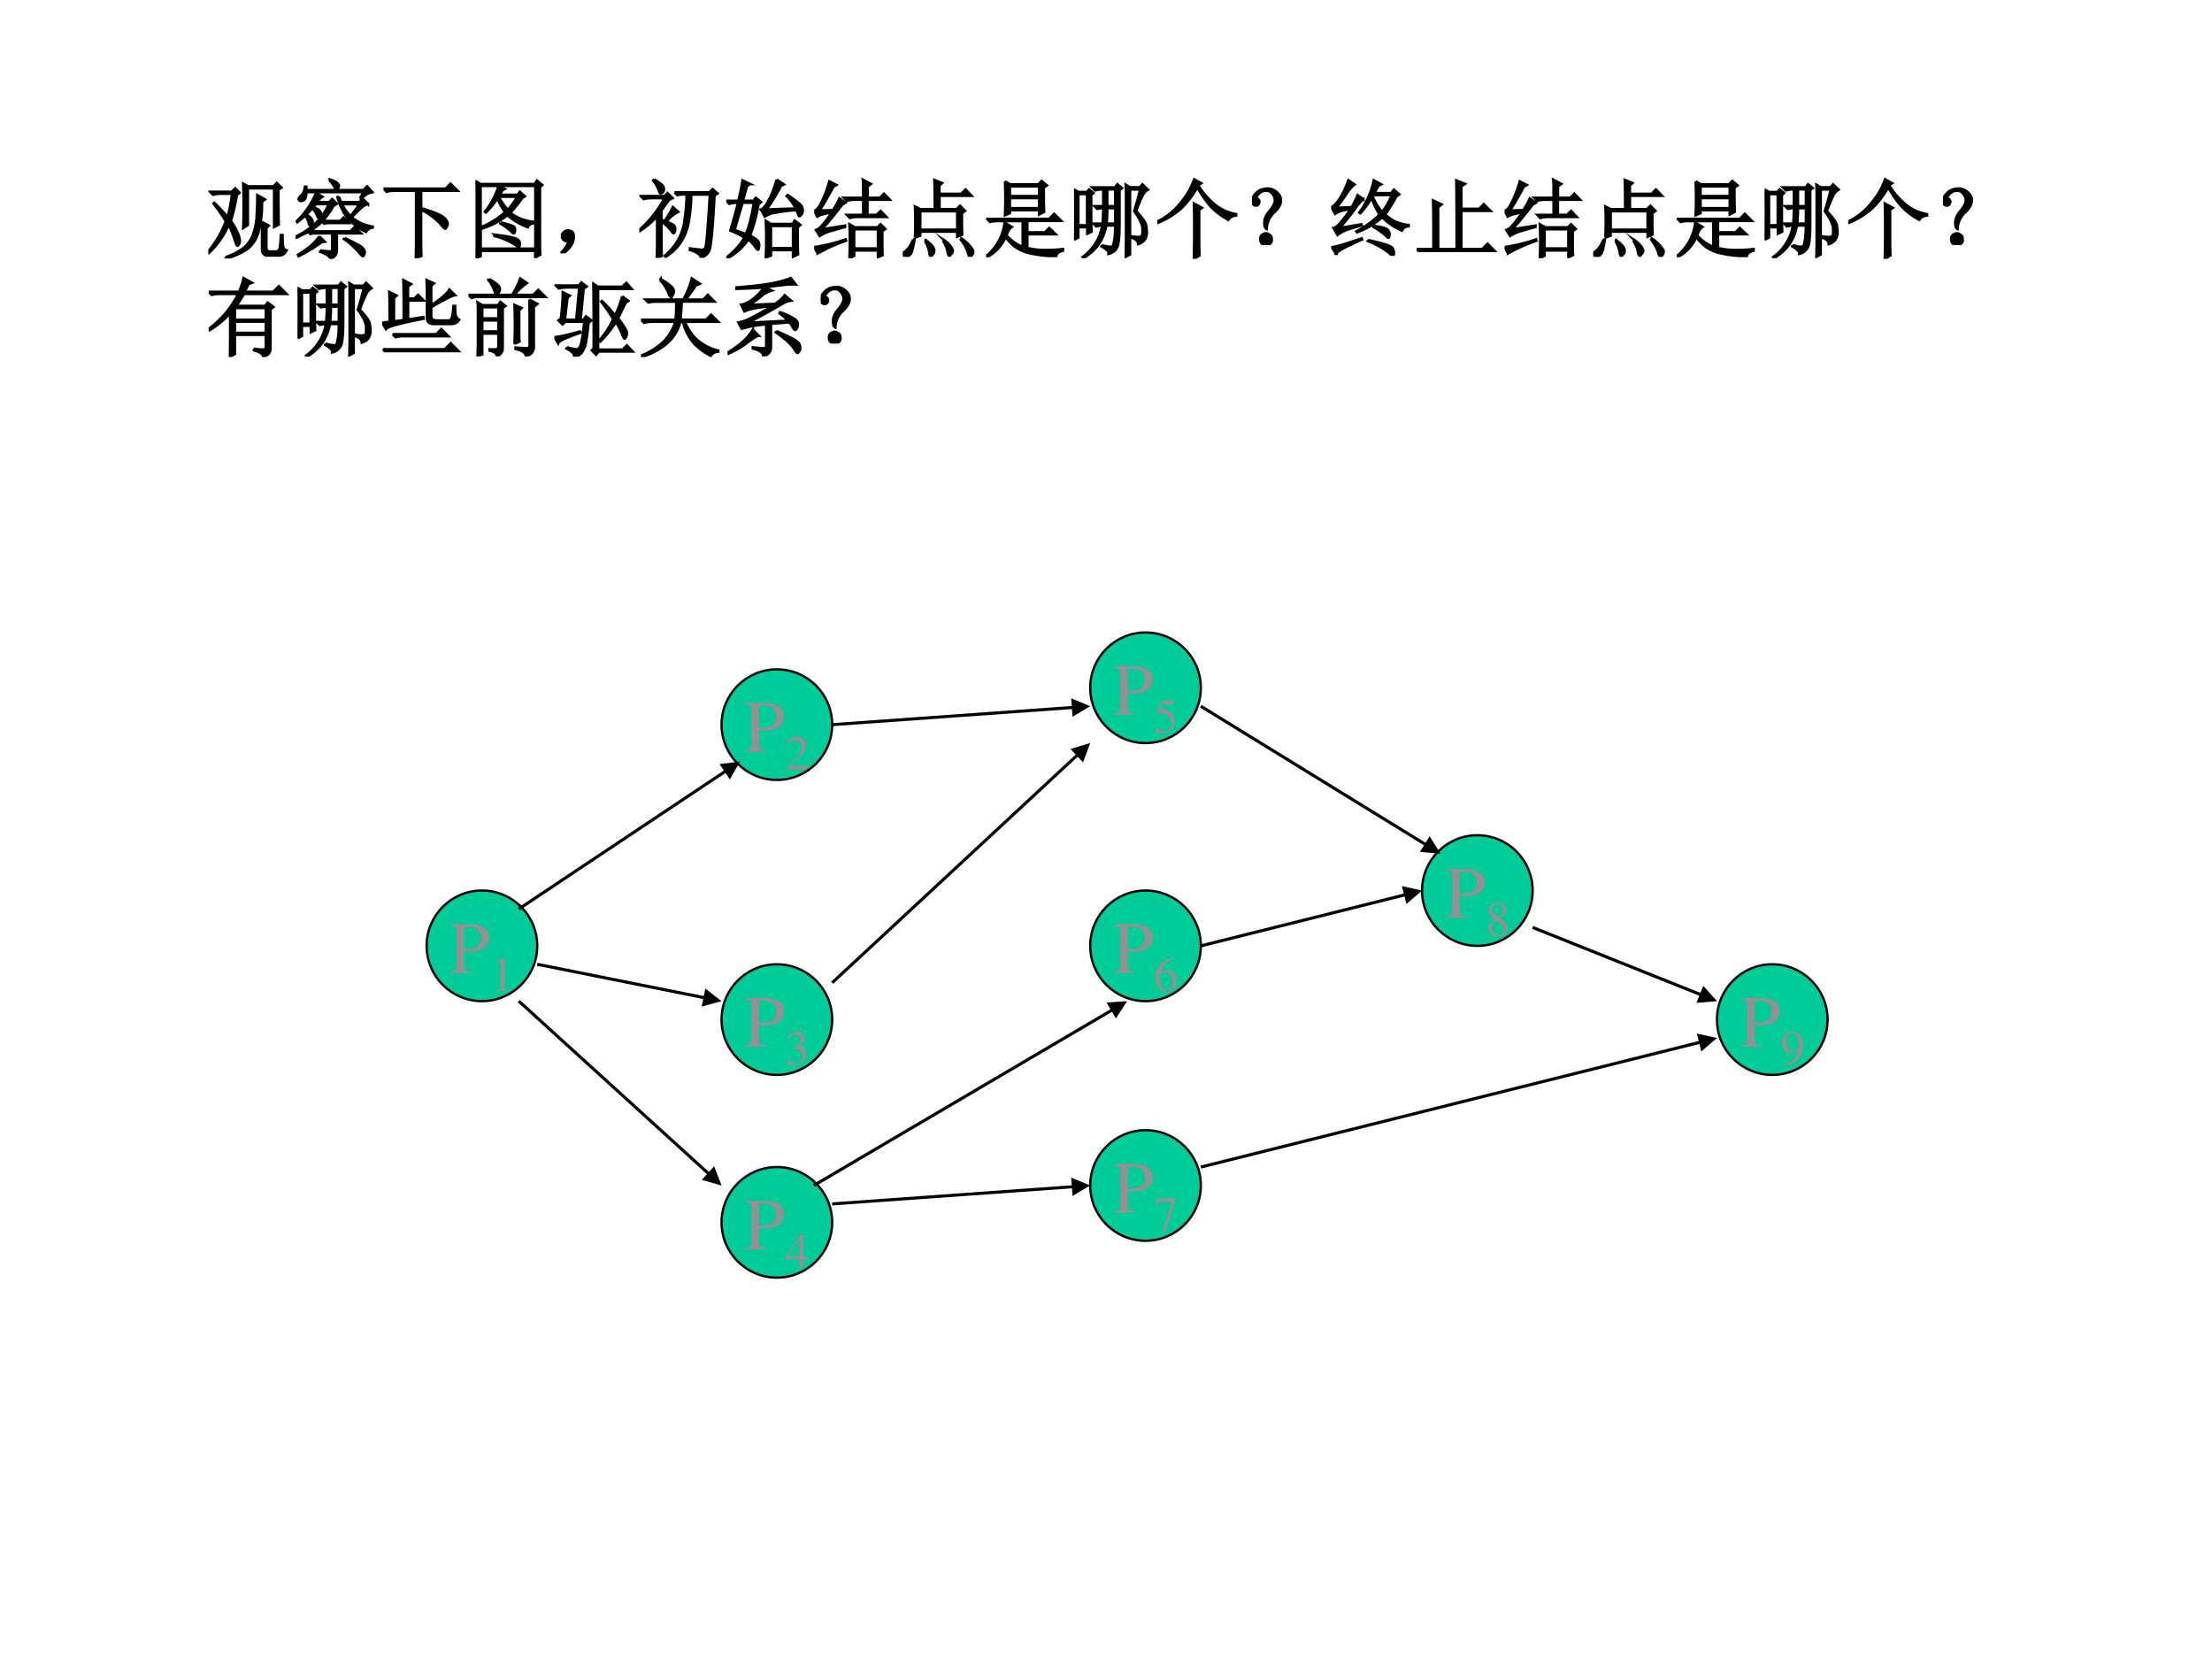 <svg xmlns="http://www.w3.org/2000/svg" xmlns:xlink="http://www.w3.org/1999/xlink" width="960" height="720" viewBox="0 0 720 540"><rect x="0" y="0" width="720" height="540" fill="#333333" stroke="none"/><g data-name="P"><clipPath id="a"><path fill-rule="evenodd" d="M0 540h720V0H0Z"/></clipPath><g clip-path="url(#a)"><path fill="#fff" fill-rule="evenodd" d="M0 540h720V0H0Z"/></g></g><g data-name="P"><path fill="#fff" fill-rule="evenodd" d="M31.125 485.5h618v-342h-618Z"/><path fill="none" stroke="#fff" stroke-miterlimit="10" stroke-width=".75" d="M31.125 485.5h618v-342h-618Z"/></g><g data-name="P"><path fill="#0c9" fill-rule="evenodd" d="M138.87 307.87c0-9.94 8.06-18 18-18 9.95 0 18 8.06 18 18 0 9.95-8.05 18-18 18-9.94 0-18-8.05-18-18Z"/><path fill="none" stroke="#000" stroke-miterlimit="10" stroke-width=".75" d="M138.87 307.87c0-9.94 8.06-18 18-18 9.95 0 18 8.06 18 18 0 9.95-8.05 18-18 18-9.94 0-18-8.05-18-18Z"/></g><g data-name="P"><symbol id="b"><path d="M0 .643C.074.635.083.626.084.553V.12C.083.035.076.026 0 .019V0h.28v.019C.201.021.187.035.186.109v.182A.796.796 0 0 1 .255.288c.079 0 .132.01.175.034a.18.18 0 0 1 .096.159c0 .042-.014.08-.041.109C.445.634.358.662.264.662H0V.643M.186.591c0 .027.007.034.034.034.135 0 .197-.047.197-.15C.417.378.358.328.243.328a.59.59 0 0 0-.057.003v.26Z"/></symbol><use xlink:href="#b" fill="#929292" transform="matrix(24 0 0 -24 146.614 316.7)"/><symbol id="c"><path d="M.007 0h.276v.015C.206.015.189.026.188.074v.6L.18.676 0 .585V.571a.303.303 0 0 0 .072.022c.021 0 .03-.015.03-.047V.093C.1.03.083.016.007.015V0Z"/></symbol><use xlink:href="#c" fill="#929292" transform="matrix(15.96 0 0 -15.96 161.322 322.58)"/><symbol id="d"><path d="M-2147483500-2147483500Z"/></symbol><use xlink:href="#d" fill="#929292" transform="matrix(24 0 0 -24 51539605000 -51539605000)"/></g><g data-name="P"><path fill="#0c9" fill-rule="evenodd" d="M234.87 235.87c0-9.94 8.06-18 18-18 9.95 0 18 8.06 18 18 0 9.95-8.05 18-18 18-9.94 0-18-8.05-18-18Z"/><path fill="none" stroke="#000" stroke-miterlimit="10" stroke-width=".75" d="M234.87 235.87c0-9.94 8.06-18 18-18 9.95 0 18 8.06 18 18 0 9.95-8.05 18-18 18-9.94 0-18-8.05-18-18Z"/></g><g data-name="P"><use xlink:href="#b" fill="#929292" transform="matrix(24 0 0 -24 242.644 244.68)"/><symbol id="e"><path d="M.445.137.432.142C.395.084.384.077.337.076H.098l.168.176c.089.093.128.169.128.247 0 .1-.081.177-.185.177A.195.195 0 0 1 .065.614C.033.58.018.548.001.477L.022.472c.04.098.075.13.145.13.085 0 .141-.057.141-.141C.308.382.262.29.178.201L0 .012V0h.39l.055.137Z"/></symbol><use xlink:href="#e" fill="#929292" transform="matrix(15.96 0 0 -15.96 256.059 250.56)"/><use xlink:href="#d" fill="#929292" transform="matrix(24 0 0 -24 51539605000 -51539605000)"/></g><g data-name="P"><path fill="#0c9" fill-rule="evenodd" d="M234.87 331.87c0-9.94 8.06-18 18-18 9.95 0 18 8.06 18 18 0 9.95-8.05 18-18 18-9.94 0-18-8.05-18-18Z"/><path fill="none" stroke="#000" stroke-miterlimit="10" stroke-width=".75" d="M234.87 331.87c0-9.94 8.06-18 18-18 9.95 0 18 8.06 18 18 0 9.95-8.05 18-18 18-9.94 0-18-8.05-18-18Z"/></g><g data-name="P"><use xlink:href="#b" fill="#929292" transform="matrix(24 0 0 -24 242.644 340.7)"/><symbol id="f"><path d="M.11.344A.277.277 0 0 0 .215.333.152.152 0 0 0 .316.185C.316.1.26.036.186.036.158.036.138.043.101.067.072.085.055.092.038.092.015.092 0 .078 0 .057 0 .022.043 0 .113 0c.076 0 .155.026.203.067a.214.214 0 0 1 .072.166.192.192 0 0 1-.044.129.224.224 0 0 1-.083.053c.068.047.093.084.093.138C.354.635.291.69.198.69a.191.191 0 0 1-.13-.049.24.24 0 0 1-.066-.113L.017.524C.057.598.102.63.165.63c.066 0 .11-.043.11-.107a.141.141 0 0 0-.04-.097.29.29 0 0 0-.126-.069L.11.344Z"/></symbol><use xlink:href="#f" fill="#929292" transform="matrix(15.96 0 0 -15.96 256.266 346.803)"/><use xlink:href="#d" fill="#929292" transform="matrix(24 0 0 -24 51539605000 -51539605000)"/></g><g data-name="P"><path fill="#0c9" fill-rule="evenodd" d="M462.87 289.87c0-9.94 8.06-18 18-18 9.95 0 18 8.06 18 18 0 9.95-8.05 18-18 18-9.94 0-18-8.05-18-18Z"/><path fill="none" stroke="#000" stroke-miterlimit="10" stroke-width=".75" d="M462.87 289.87c0-9.94 8.06-18 18-18 9.95 0 18 8.06 18 18 0 9.95-8.05 18-18 18-9.94 0-18-8.05-18-18Z"/></g><g data-name="P"><use xlink:href="#b" fill="#929292" transform="matrix(24 0 0 -24 470.664 298.7)"/><symbol id="g"><path d="M.234.385c.1.054.134.095.134.163C.368.631.297.69.196.69.087.69.006.623.006.532.006.467.025.438.13.346.021.263 0 .234 0 .165 0 .067.078 0 .192 0c.12 0 .197.066.197.169 0 .077-.034.125-.155.216M.216.282C.289.23.313.194.313.138a.105.105 0 0 0-.11-.11C.127.028.076.086.076.172c0 .065.021.106.08.154l.06-.044M.205.403C.116.461.08.507.08.563c0 .058.045.099.108.099.068 0 .111-.044.111-.113C.299.488.273.448.205.403Z"/></symbol><use xlink:href="#g" fill="#929292" transform="matrix(15.96 0 0 -15.96 484.494 304.803)"/><use xlink:href="#d" fill="#929292" transform="matrix(24 0 0 -24 51539605000 -51539605000)"/></g><g data-name="P"><path fill="#0c9" fill-rule="evenodd" d="M354.87 307.87c0-9.94 8.06-18 18-18 9.95 0 18 8.06 18 18 0 9.95-8.05 18-18 18-9.94 0-18-8.05-18-18Z"/><path fill="none" stroke="#000" stroke-miterlimit="10" stroke-width=".75" d="M354.87 307.87c0-9.94 8.06-18 18-18 9.95 0 18 8.06 18 18 0 9.95-8.05 18-18 18-9.94 0-18-8.05-18-18Z"/></g><g data-name="P"><use xlink:href="#b" fill="#929292" transform="matrix(24 0 0 -24 362.664 316.7)"/><symbol id="h"><path d="M.412.698a.436.436 0 0 1-.245-.08A.387.387 0 0 1 0 .293C0 .206.027.118.07.068A.198.198 0 0 1 .224 0c.124 0 .21.095.21.233 0 .129-.072.209-.189.209C.201.442.181.435.118.397a.346.346 0 0 0 .296.285L.412.698M.208.396C.295.396.344.324.344.199.344.089.305.028.235.028.147.028.093.122.093.277c0 .051.008.079.028.094a.145.145 0 0 0 .087.025Z"/></symbol><use xlink:href="#h" fill="#929292" transform="matrix(15.96 0 0 -15.96 376.143 322.803)"/><use xlink:href="#d" fill="#929292" transform="matrix(24 0 0 -24 51539605000 -51539605000)"/></g><g data-name="P"><path fill="#0c9" fill-rule="evenodd" d="M354.87 223.87c0-9.94 8.06-18 18-18 9.95 0 18 8.06 18 18 0 9.95-8.05 18-18 18-9.94 0-18-8.05-18-18Z"/><path fill="none" stroke="#000" stroke-miterlimit="10" stroke-width=".75" d="M354.87 223.87c0-9.94 8.06-18 18-18 9.95 0 18 8.06 18 18 0 9.95-8.05 18-18 18-9.94 0-18-8.05-18-18Z"/></g><g data-name="P"><use xlink:href="#b" fill="#929292" transform="matrix(24 0 0 -24 362.664 232.68)"/><symbol id="i"><path d="M.149.597h.196c.017 0 .02.001.023.009l.038.089-.009.007C.382.682.373.676.351.676H.142L.033.439.032.434c0-.006.004-.008.012-.008a.397.397 0 0 0 .113-.02C.272.369.324.308.324.208.324.112.264.037.185.037c-.02 0-.036.007-.066.029C.087.09.065.099.042.099.014.099 0 .087 0 .062 0 .024.046 0 .122 0c.083 0 .155.027.206.078a.236.236 0 0 1 .066.178.214.214 0 0 1-.068.168C.282.468.225.491.107.512l.042.085Z"/></symbol><use xlink:href="#i" fill="#929292" transform="matrix(15.96 0 0 -15.96 376.11 238.783)"/><use xlink:href="#d" fill="#929292" transform="matrix(24 0 0 -24 51539605000 -51539605000)"/></g><g data-name="P"><path fill="#0c9" fill-rule="evenodd" d="M354.87 385.87c0-9.94 8.06-18 18-18 9.95 0 18 8.06 18 18 0 9.95-8.05 18-18 18-9.94 0-18-8.05-18-18Z"/><path fill="none" stroke="#000" stroke-miterlimit="10" stroke-width=".75" d="M354.87 385.87c0-9.94 8.06-18 18-18 9.95 0 18 8.06 18 18 0 9.95-8.05 18-18 18-9.94 0-18-8.05-18-18Z"/></g><g data-name="P"><use xlink:href="#b" fill="#929292" transform="matrix(24 0 0 -24 362.664 394.73)"/><symbol id="j"><path d="M.429.67h-.37L0 .523.017.515c.041.067.06.08.116.081H.35L.152 0h.065l.212.654V.67Z"/></symbol><use xlink:href="#j" fill="#929292" transform="matrix(15.96 0 0 -15.96 375.92 400.738)"/><use xlink:href="#d" fill="#929292" transform="matrix(24 0 0 -24 51539605000 -51539605000)"/></g><g data-name="P"><path fill="#0c9" fill-rule="evenodd" d="M234.87 397.87c0-9.94 8.06-18 18-18 9.95 0 18 8.06 18 18 0 9.95-8.05 18-18 18-9.94 0-18-8.05-18-18Z"/><path fill="none" stroke="#000" stroke-miterlimit="10" stroke-width=".75" d="M234.87 397.87c0-9.94 8.06-18 18-18 9.95 0 18 8.06 18 18 0 9.95-8.05 18-18 18-9.94 0-18-8.05-18-18Z"/></g><g data-name="P"><use xlink:href="#b" fill="#929292" transform="matrix(24 0 0 -24 242.644 406.73)"/><symbol id="k"><path d="M.46.231H.358v.445H.314L0 .231V.167h.281V0h.077v.167H.46v.064m-.18 0H.04l.24.343V.231Z"/></symbol><use xlink:href="#k" fill="#929292" transform="matrix(15.96 0 0 -15.96 255.772 412.61)"/><use xlink:href="#d" fill="#929292" transform="matrix(24 0 0 -24 51539605000 -51539605000)"/></g><path d="m174.97 313.38 55.1 11.02-.2.98-55.09-11.01Zm54.61 8.38 5.29 4.11-6.47 1.77ZM169.15 296.29l67.84-45.23-.55-.83-67.84 45.23Zm68.4-42.59 3.32-5.83-6.65.84ZM169.21 325.5l62.3 56.64-.67.74-62.3-56.64Zm63.24 54.12 2.42 6.25-6.45-1.81ZM270.91 236.37l79.01-5.64-.07-1-79.01 5.65Zm78.19-3.08 5.77-3.42-6.19-2.56ZM271.22 320.24l80.33-74.6-.68-.73-80.34 74.6Zm81.3-72.08 2.35-6.29-6.43 1.89ZM270.91 392.37l79.01-5.64-.07-1-79.01 5.65Zm78.19-3.08 5.77-3.42-6.19-2.56ZM391 308.36l67.15-16.79-.25-.97-67.15 16.79Zm66.78-14.12 5.09-4.37-6.54-1.45ZM391.14 229.45l73.74 45.38-.53.85-73.74-45.38Zm74.2 42.73 3.53 5.69-6.68-.58ZM391 380.36l163.15-40.79-.25-.97-163.15 40.79Zm162.78-38.12 5.09-4.37-6.54-1.45Z" data-name="P"/><g data-name="P"><path fill="#0c9" fill-rule="evenodd" d="M558.87 331.87c0-9.94 8.06-18 18-18 9.95 0 18 8.06 18 18 0 9.95-8.05 18-18 18-9.94 0-18-8.05-18-18Z"/><path fill="none" stroke="#000" stroke-miterlimit="10" stroke-width=".75" d="M558.87 331.87c0-9.94 8.06-18 18-18 9.95 0 18 8.06 18 18 0 9.95-8.05 18-18 18-9.94 0-18-8.05-18-18Z"/></g><g data-name="P"><use xlink:href="#b" fill="#929292" transform="matrix(24 0 0 -24 566.684 340.7)"/><symbol id="l"><path d="M.029 0a.432.432 0 0 1 .235.081c.104.076.165.2.165.335 0 .165-.091.282-.221.282C.089.698 0 .597 0 .462 0 .34.072.259.18.259c.055 0 .097.016.15.057A.374.374 0 0 0 .026.02L.029 0m.303.377C.332.357.328.348.317.339A.16.16 0 0 0 .216.302C.14.302.092.377.092.496a.26.26 0 0 0 .037.143A.09.09 0 0 0 .2.67C.287.67.332.584.332.416V.377Z"/></symbol><use xlink:href="#l" fill="#929292" transform="matrix(15.96 0 0 -15.96 580.099 346.931)"/><use xlink:href="#d" fill="#929292" transform="matrix(24 0 0 -24 51539605000 -51539605000)"/></g><path d="m499.06 301.41 55.36 22.14-.37.93-55.36-22.14Zm55.36 19.45 4.45 5.01-6.68.56ZM265.13 386.31l97.69-57.47-.51-.86-97.69 57.46Zm98.09-54.81 3.65-5.63-6.69.46Z" data-name="P"/><g data-name="P"><symbol id="m"><path d="M.332.738a2.08 2.08 0 0 0-.07-.3.738.738 0 0 0 .093-.172A.291.291 0 0 0 .367.21.09.09 0 0 0 .355.164C.348.154.342.148.34.148.332.148.32.173.305.223a.878.878 0 0 1-.07.168.94.94 0 0 0-.227-.325L0 .082c.091.112.159.23.203.352A1.876 1.876 0 0 1 .06.64L.07.648A2.42 2.42 0 0 0 .223.484c.018.052.036.142.054.27H.148A.355.355 0 0 1 .055.742L.02.777h.253l.04.04.05-.051L.332.738m.484.063C.816.603.818.467.82.395L.766.367v.45H.46V.39L.406.355a7.302 7.302 0 0 1 0 .516L.465.84h.293l.039.039.055-.055L.816.801M.2.016a.76.76 0 0 1 .196.097.38.38 0 0 1 .12.153.74.74 0 0 1 .047.242C.569.607.57.684.57.738l.09-.05L.625.66A1.287 1.287 0 0 0 .582.3.386.386 0 0 0 .465.118.75.75 0 0 0 .203 0L.2.016m.492.02C.647.035.625.06.625.112V.31c0 .039-.001.078-.004.117L.703.383.676.355V.121C.676.095.69.082.719.082h.07c.023 0 .038.014.043.043.005.029.01.078.012.148h.02c0-.065.002-.11.007-.136C.88.113.891.099.911.094.89.054.862.035.823.035H.691Z"/></symbol><symbol id="n"><path d="M.285.098C.348.09.387.086.402.086c.016 0 .024.01.024.027v.184H.203L.172.289.148.313a61.58 61.58 0 0 0-.14-.067L0 .258c.08.039.154.087.219.144.067.06.123.138.168.235H.238A.426.426 0 0 1 .207.602c.04-.016.063-.03.07-.04.01-.01.016-.02.016-.03A.057.057 0 0 0 .281.495C.276.486.271.48.266.48.26.48.256.488.25.504A.285.285 0 0 1 .195.59a.602.602 0 0 0-.07-.074C.159.495.18.476.188.46.195.448.199.439.199.434.2.424.195.413.187.402.18.395.173.391.169.391.16.39.155.4.152.42a.263.263 0 0 1-.039.083A1.489 1.489 0 0 0 .02.426L.012.438a.997.997 0 0 1 .226.328L.313.723A.236.236 0 0 1 .25.66h.14l.036.035L.48.641.441.617A1.014 1.014 0 0 0 .316.441H.52l.039.04L.62.417H.375L.332.41.309.434A.743.743 0 0 0 .16.32h.477l.05.051.075-.074H.48v-.2C.48.052.456.019.406 0 .398.029.358.056.286.082v.016M.276.262.34.199.3.191a1.797 1.797 0 0 0-.265-.16L.027.047C.082.08.13.115.172.148a.708.708 0 0 1 .105.114M.57.242C.648.206.703.178.734.16A.171.171 0 0 0 .793.113.07.07 0 0 0 .805.078.07.07 0 0 0 .797.047C.794.037.79.03.785.03.777.031.765.041.75.06a.708.708 0 0 1-.074.078.69.69 0 0 1-.114.093L.57.242M.39.914l.005.012C.447.908.478.892.488.879c.01-.01.016-.02.016-.027A.07.07 0 0 0 .492.816C.484.806.478.801.472.801.468.8.462.81.454.832a.255.255 0 0 1-.062.082M.75.704l.04.073H.124A.175.175 0 0 0 .113.703C.108.69.096.681.078.676.063.67.051.672.043.68.038.687.035.693.035.695c0 .01.01.024.027.04.024.018.04.053.047.105h.016V.8h.664l.043.044.063-.07a.132.132 0 0 1-.063-.02.26.26 0 0 1-.07-.059L.75.703m-.246.02A.856.856 0 0 1 .53.66h.211l.04.04.062-.063a.178.178 0 0 1-.09-.055A3.266 3.266 0 0 1 .652.484.585.585 0 0 1 .773.41.544.544 0 0 1 .898.375V.363A.099.099 0 0 1 .82.313a.687.687 0 0 0-.222.171.65.65 0 0 0-.11.235l.016.004M.64.496c.036.047.07.094.101.14H.54a.489.489 0 0 1 .102-.14Z"/></symbol><symbol id="o"><path d="M0 .809h.723L.78.867.863.785H.438V.582C.594.535.683.497.707.469c.026-.026.04-.05.04-.07A.09.09 0 0 0 .733.362C.73.35.724.343.72.343.709.344.69.362.664.396a.717.717 0 0 1-.227.167V.164c0-.055.002-.1.004-.137L.375 0c.003.096.004.163.004.2v.585h-.25A.355.355 0 0 1 .035.773L0 .81Z"/></symbol><symbol id="p"><path d="M.75.828V.18c0-.052.001-.1.004-.14L.695.007v.078H.06V.023L0 0c.003.052.004.105.004.16v.59C.004.794.003.844 0 .898L.059.863h.629l.027.04.062-.051L.75.828M.059.84V.36a.94.94 0 0 1 .285.175.854.854 0 0 0-.09.16A.867.867 0 0 0 .12.531L.11.54c.042.055.077.11.106.168.028.06.045.104.05.133H.06m0-.73h.636v.73H.273L.34.805.316.793A1.467 1.467 0 0 1 .281.738h.207l.028.035L.574.72.543.699A1.887 1.887 0 0 0 .406.527.548.548 0 0 1 .684.422V.406C.644.404.62.388.609.36A.75.75 0 0 0 .371.5.89.89 0 0 0 .06.34V.11m.21.605A.802.802 0 0 1 .376.563a1.1 1.1 0 0 1 .11.152H.27m.023-.3A.89.89 0 0 0 .426.378C.452.369.464.35.46.324.458.301.453.29.445.29S.428.296.418.31a.721.721 0 0 1-.129.093l.004.012M.219.274C.339.26.417.246.453.233c.04-.01.06-.03.063-.058C.518.147.513.133.5.133.492.133.48.14.46.156A.801.801 0 0 1 .22.258v.015Z"/></symbol><symbol id="q"><path d="M.055.061A.218.218 0 0 1 .094.14C.07.14.054.143.043.151A.071.071 0 0 0 .02.182a.08.08 0 0 0 0 .035C.022.23.03.242.047.253.062.266.082.27.105.264.13.26.143.25.148.234a.104.104 0 0 0 .008-.04.23.23 0 0 0-.011-.062A.247.247 0 0 0 .09.049C.064.021.042.005.023.003.008 0 0 0 0 .003a.249.249 0 0 1 .055.059Z"/></symbol><symbol id="r"><path d="M.41.762h.406L.852.8.91.75.875.723C.855.327.833.112.812.078A.144.144 0 0 0 .72.004C.703.043.66.072.589.09v.02C.68.098.728.093.735.093c.01.002.021.01.032.023.013.016.03.223.054.621H.605A2.035 2.035 0 0 0 .578.434.639.639 0 0 0 .492.195.55.55 0 0 0 .305.012L.297.023C.37.09.423.153.457.22a.61.61 0 0 1 .07.226C.54.534.548.632.551.738H.492L.442.73.41.762M.172.914C.247.87.285.836.285.812.288.79.284.772.273.762.263.754.255.75.25.75.24.75.232.762.227.785A.47.47 0 0 1 .16.902l.012.012M.258.441.297.43C.344.503.375.556.39.59L.453.535A.447.447 0 0 1 .316.422C.376.398.408.38.41.367A.07.07 0 0 0 .418.336.087.087 0 0 0 .41.296C.405.29.401.287.398.287c-.007 0-.016.01-.027.03a.58.58 0 0 1-.113.106V.14c0-.032.001-.07.004-.118L.203 0c.003.089.004.155.004.2v.284a.933.933 0 0 0-.2-.171L0 .324a1.364 1.364 0 0 1 .293.371H.145A.355.355 0 0 1 .05.684L.016.719h.277l.035.035.059-.059-.04-.02a5.38 5.38 0 0 1-.09-.124V.44Z"/></symbol><symbol id="s"><path d="M.52.375V.117h.257v.258H.52m.066.54L.672.858.637.84A2.102 2.102 0 0 0 .469.567l.34.012a.658.658 0 0 1-.106.145l.012.011C.819.664.874.62.879.602A.123.123 0 0 0 .89.555.073.073 0 0 0 .875.508C.865.495.857.488.852.488.846.488.842.493.84.504L.816.559A1.798 1.798 0 0 1 .563.527.25.25 0 0 1 .449.484L.402.566c.029.01.059.046.09.106.034.06.065.14.094.242M.832.36c0-.182.001-.287.004-.316L.777.016v.078H.52V.03L.46.008a4.63 4.63 0 0 1 0 .426L.52.398h.25l.027.04.066-.051L.832.359m-.64.286C.172.585.141.479.097.328.145.312.188.297.227.281c.039.089.07.21.093.364H.191m.086.218L.242.84A4.444 4.444 0 0 1 .195.668h.121l.028.035.062-.05L.375.628A1.903 1.903 0 0 0 .277.262a.341.341 0 0 0 .09-.059.079.079 0 0 0 .016-.05.199.199 0 0 0-.004-.04C.376.103.374.098.37.098c-.008 0-.018.01-.031.03a.45.45 0 0 1-.082.09A.694.694 0 0 0 .016 0L.008.012c.091.073.159.15.203.23C.146.28.09.305.047.32c.031.104.061.213.09.325H.129A.355.355 0 0 1 .035.633L0 .668h.14C.168.78.183.859.188.906l.09-.043Z"/></symbol><symbol id="t"><path d="M.57.703C.57.81.57.88.566.914L.66.864.621.835V.703h.145L.812.75.88.68H.62V.504h.106L.773.55.84.48H.508A.355.355 0 0 1 .414.468L.38.504H.57V.68H.473A.355.355 0 0 1 .379.668L.344.703H.57M.41 0a4.45 4.45 0 0 1 0 .395L.473.359h.265l.035.036L.828.34.793.316v-.16C.793.1.794.06.797.036L.742.011V.09H.465V.027L.41 0m.055.336V.113h.277v.223H.465m-.375 0 .27.043V.363A3.241 3.241 0 0 1 .21.32.45.45 0 0 1 .064.258L.02.328c.02.008.04.021.058.04C.096.384.14.44.207.534a.91.91 0 0 1-.09-.02.243.243 0 0 1-.082-.03L0 .554c.026 0 .056.036.09.11a1.3 1.3 0 0 1 .086.23L.258.852.223.832a3.605 3.605 0 0 0-.16-.277l.156.004c.031.05.056.095.074.136l.07-.05-.035-.02A4.656 4.656 0 0 0 .09.335M.04.056 0 .129a2.035 2.035 0 0 1 .367.09L.371.203A1.994 1.994 0 0 1 .04.055Z"/></symbol><symbol id="u"><path d="M.203.531V.316h.43v.215h-.43M.141.223a3.707 3.707 0 0 1 0 .363L.203.555h.168a8.9 8.9 0 0 1-.004.34l.09-.036L.426.83V.733H.68l.05.051L.8.711H.427V.555h.199l.04.039.058-.059L.688.508c0-.123 0-.206.003-.25L.633.234v.059h-.43V.246L.141.223M.12.203h.016C.12.102.104.043.086.027.07.01.056 0 .043 0 .035 0 .026.004.016.012.006.017 0 .023 0 .032c0 .007.007.016.02.027.023.018.04.035.05.05.013.016.03.047.051.094m.137-.02.008.012C.32.154.35.124.356.105A.09.09 0 0 0 .366.07a.052.052 0 0 0-.02-.043C.338.014.332.007.329.007c-.01 0-.017.014-.02.04a.405.405 0 0 1-.05.137m.207.004.008.011a.313.313 0 0 0 .09-.086C.576.093.582.078.582.07.582.057.576.044.562.031.552.018.546.011.543.011.533.012.525.028.52.06a.327.327 0 0 1-.055.129m.21.011.009.012A.441.441 0 0 0 .789.117C.81.091.82.072.82.06a.063.063 0 0 0-.015-.04C.795.008.788 0 .785 0c-.01 0-.02.016-.027.047a.521.521 0 0 1-.082.152Z"/></symbol><symbol id="v"><path d="M.277.688V.57h.34v.118h-.34M.22.883.28.848H.61l.036.039.062-.051L.672.809c0-.146.001-.24.004-.282L.617.497v.05h-.34V.512L.22.488a4.79 4.79 0 0 1 0 .395M.277.824V.711h.34v.113h-.34M.012.445h.722l.059.059.082-.082H.48V.289h.204l.05.05L.81.267H.48v-.16a.885.885 0 0 1 .2-.024c.088 0 .16.004.215.012v-.02C.848.064.822.043.816.012A1.353 1.353 0 0 0 .488.05a.484.484 0 0 0-.156.074.601.601 0 0 0-.105.11A.46.46 0 0 0 .007 0L0 .012a.582.582 0 0 1 .215.39L.3.352A.113.113 0 0 1 .266.316.39.39 0 0 1 .238.254.468.468 0 0 1 .426.12v.3H.14a.355.355 0 0 1-.094-.01L.012.444Z"/></symbol><symbol id="w"><path d="M.324.152a.436.436 0 0 1 .102-.02c.008 0 .014.002.02.005C.452.142.46.16.464.19.473.225.478.288.48.38H.375A.55.55 0 0 0 .281.152.552.552 0 0 0 .105 0L.098.012a.568.568 0 0 1 .23.367H.301L.258.37.227.402h.105C.337.457.34.517.34.582H.312L.27.574.238.605H.34v.196A.355.355 0 0 1 .246.789L.211.824h.266L.504.86.559.816.53.793V.43C.531.268.522.168.504.129A.145.145 0 0 0 .402.05C.408.074.38.103.32.137l.004.015m.063.649V.605H.48v.196H.387M.48.582H.387C.387.514.384.454.379.402H.48v.18m.172.219V.043L.602.016l.003.191v.48c0 .06 0 .116-.003.168l.05-.03h.114l.03.034L.86.797A.152.152 0 0 1 .801.734 1.884 1.884 0 0 1 .723.547C.798.469.837.413.84.379A.548.548 0 0 0 .848.305C.848.265.838.235.82.21A.141.141 0 0 0 .746.164C.743.198.72.223.672.238v.016A.478.478 0 0 1 .746.246c.018 0 .031.004.04.012.01.008.013.036.01.086C.795.394.763.46.7.547.715.594.74.678.77.8H.653M0 .215A14.965 14.965 0 0 1 0 .8L.05.77h.098L.176.8l.05-.042L.2.734V.438l.004-.13-.05-.023V.36H.05V.24L0 .214m.05.531V.383h.102v.363H.051Z"/></symbol><symbol id="x"><path d="M.426 0 .43.219v.258C.43.523.428.579.426.645L.52.594.488.57V.18C.488.135.49.089.492.04L.426 0m.086.879L.477.855A.917.917 0 0 1 .695.613.554.554 0 0 1 .918.52V.504C.876.5.846.484.828.454a.78.78 0 0 0-.2.148C.575.659.52.736.466.832a1.05 1.05 0 0 0-.192-.25.915.915 0 0 0-.27-.164L0 .434A.76.76 0 0 1 .277.66.888.888 0 0 1 .43.926L.512.879Z"/></symbol><symbol id="y"><path d="M.253.375A.274.274 0 0 1 .17.187C.152.194.143.217.143.263c0 .044.02.088.059.133.036.044.057.08.062.109A.11.11 0 0 1 .241.59C.22.62.194.635.163.633A.109.109 0 0 1 .089.605C.068.587.056.572.053.56.051.549.056.54.07.535A.037.037 0 0 0 .085.504.042.042 0 0 0 .073.473C.068.465.059.46.046.46A.049.049 0 0 0 .01.477.087.087 0 0 0 .003.53c.005.026.02.051.043.074a.157.157 0 0 0 .082.047c.03.008.06.01.086.004a.167.167 0 0 0 .085-.05.11.11 0 0 0 .036-.102C.329.462.302.419.253.375M.202.121C.22.113.229.096.229.071.232.043.224.025.206.015A.099.099 0 0 0 .159 0a.09.09 0 0 0-.035.012C.108.02.099.036.096.062c-.002.03.006.049.024.06.018.01.032.015.043.015.01 0 .023-.005.039-.016Z"/></symbol><symbol id="z"><path d="M.758.691a1.311 1.311 0 0 0-.13-.21.447.447 0 0 1 .274-.122V.344C.863.34.837.324.824.293a.751.751 0 0 0-.23.156A.879.879 0 0 0 .3.273L.293.285c.102.052.191.117.27.195a.74.74 0 0 0-.09.196A1.005 1.005 0 0 0 .34.496L.328.504a.966.966 0 0 1 .168.375L.582.832.551.816A1.882 1.882 0 0 1 .504.73h.195L.73.77.793.715.758.69M.496.348C.596.335.65.319.66.3A.073.073 0 0 0 .68.254C.68.244.678.234.676.223.673.215.67.21.668.21.66.21.65.219.637.234a.87.87 0 0 1-.145.102l.004.012M.43.184C.56.154.64.133.672.117.703.104.72.09.722.074A.087.087 0 0 0 .727.011C.727.005.727 0 .724 0 .713 0 .695.012.672.035a.945.945 0 0 1-.246.137L.43.184m.062.523L.484.691a.588.588 0 0 1 .11-.18c.05.066.086.13.11.196H.491M.062.559l.176.007c.024.04.047.086.07.141l.067-.05A.434.434 0 0 1 .281.55a2.787 2.787 0 0 0-.18-.223c.063.008.146.021.25.04L.356.354A2.375 2.375 0 0 1 .207.31.397.397 0 0 1 .074.242L.027.324c.021.003.047.022.078.059.034.039.075.092.122.16A.773.773 0 0 1 .12.523.218.218 0 0 1 .047.488L0 .57c.023 0 .056.032.098.094A.96.96 0 0 1 .199.88l.074-.05A.376.376 0 0 1 .187.733 5.316 5.316 0 0 0 .064.56M.058.023.008.098C.07.113.12.126.156.137l.2.066.003-.012A6.948 6.948 0 0 0 .188.11C.112.073.069.044.057.023Z"/></symbol><symbol id="A"><path d="M.465.035c0 .401-.001.668-.004.8L.562.794.52.766V.504h.207L.78.559.86.48H.52V.035h.243l.062.063L.91.012H.13A.355.355 0 0 1 .035 0L0 .035h.195C.195.322.194.51.191.602L.29.555.25.523V.035h.215Z"/></symbol><use xlink:href="#m" transform="matrix(27.96 0 0 -27.96 67.812 84.14)"/><use xlink:href="#n" transform="matrix(27.96 0 0 -27.96 96.22 84.25)"/><use xlink:href="#o" transform="matrix(27.96 0 0 -27.96 124.846 84.031)"/><use xlink:href="#p" transform="matrix(27.96 0 0 -27.96 154.783 84.031)"/><use xlink:href="#q" transform="matrix(27.96 0 0 -27.96 182.426 82.466)"/><use xlink:href="#r" transform="matrix(27.96 0 0 -27.96 208.103 83.922)"/><use xlink:href="#s" transform="matrix(27.96 0 0 -27.96 236.401 84.031)"/><use xlink:href="#t" transform="matrix(27.96 0 0 -27.96 265.027 84.031)"/><use xlink:href="#u" transform="matrix(27.96 0 0 -27.96 293.872 83.594)"/><use xlink:href="#v" transform="matrix(27.96 0 0 -27.96 320.969 83.704)"/><use xlink:href="#w" transform="matrix(27.96 0 0 -27.96 349.595 84.031)"/><use xlink:href="#x" transform="matrix(27.96 0 0 -27.96 376.692 84.25)"/><use xlink:href="#y" transform="matrix(27.96 0 0 -27.96 407.539 79.772)"/><use xlink:href="#z" transform="matrix(27.96 0 0 -27.96 433.289 83.267)"/><use xlink:href="#A" transform="matrix(27.96 0 0 -27.96 461.125 82.065)"/><use xlink:href="#t" transform="matrix(27.96 0 0 -27.96 489.751 84.031)"/><use xlink:href="#u" transform="matrix(27.96 0 0 -27.96 518.596 83.594)"/><use xlink:href="#v" transform="matrix(27.96 0 0 -27.96 545.777 83.704)"/><use xlink:href="#w" transform="matrix(27.96 0 0 -27.96 574.403 84.031)"/><use xlink:href="#x" transform="matrix(27.96 0 0 -27.96 601.584 84.25)"/><use xlink:href="#y" transform="matrix(27.96 0 0 -27.96 632.43 79.772)"/><use xlink:href="#m" fill="none" stroke="#000" stroke-miterlimit="10" stroke-width=".029" transform="matrix(27.96 0 0 -27.96 67.812 84.14)"/><use xlink:href="#n" fill="none" stroke="#000" stroke-miterlimit="10" stroke-width=".029" transform="matrix(27.96 0 0 -27.96 96.22 84.25)"/><use xlink:href="#o" fill="none" stroke="#000" stroke-miterlimit="10" stroke-width=".029" transform="matrix(27.96 0 0 -27.96 124.846 84.031)"/><use xlink:href="#p" fill="none" stroke="#000" stroke-miterlimit="10" stroke-width=".029" transform="matrix(27.96 0 0 -27.96 154.783 84.031)"/><use xlink:href="#q" fill="none" stroke="#000" stroke-miterlimit="10" stroke-width=".029" transform="matrix(27.96 0 0 -27.96 182.426 82.466)"/><use xlink:href="#r" fill="none" stroke="#000" stroke-miterlimit="10" stroke-width=".029" transform="matrix(27.96 0 0 -27.96 208.103 83.922)"/><use xlink:href="#s" fill="none" stroke="#000" stroke-miterlimit="10" stroke-width=".029" transform="matrix(27.96 0 0 -27.96 236.401 84.031)"/><use xlink:href="#t" fill="none" stroke="#000" stroke-miterlimit="10" stroke-width=".029" transform="matrix(27.96 0 0 -27.96 265.027 84.031)"/><use xlink:href="#u" fill="none" stroke="#000" stroke-miterlimit="10" stroke-width=".029" transform="matrix(27.96 0 0 -27.96 293.872 83.594)"/><use xlink:href="#v" fill="none" stroke="#000" stroke-miterlimit="10" stroke-width=".029" transform="matrix(27.96 0 0 -27.96 320.969 83.704)"/><use xlink:href="#w" fill="none" stroke="#000" stroke-miterlimit="10" stroke-width=".029" transform="matrix(27.96 0 0 -27.96 349.595 84.031)"/><use xlink:href="#x" fill="none" stroke="#000" stroke-miterlimit="10" stroke-width=".029" transform="matrix(27.96 0 0 -27.96 376.692 84.25)"/><use xlink:href="#y" fill="none" stroke="#000" stroke-miterlimit="10" stroke-width=".029" transform="matrix(27.96 0 0 -27.96 407.539 79.772)"/><use xlink:href="#z" fill="none" stroke="#000" stroke-miterlimit="10" stroke-width=".029" transform="matrix(27.96 0 0 -27.96 433.289 83.267)"/><use xlink:href="#A" fill="none" stroke="#000" stroke-miterlimit="10" stroke-width=".029" transform="matrix(27.96 0 0 -27.96 461.125 82.065)"/><use xlink:href="#t" fill="none" stroke="#000" stroke-miterlimit="10" stroke-width=".029" transform="matrix(27.96 0 0 -27.96 489.751 84.031)"/><use xlink:href="#u" fill="none" stroke="#000" stroke-miterlimit="10" stroke-width=".029" transform="matrix(27.96 0 0 -27.96 518.596 83.594)"/><use xlink:href="#v" fill="none" stroke="#000" stroke-miterlimit="10" stroke-width=".029" transform="matrix(27.96 0 0 -27.96 545.777 83.704)"/><use xlink:href="#w" fill="none" stroke="#000" stroke-miterlimit="10" stroke-width=".029" transform="matrix(27.96 0 0 -27.96 574.403 84.031)"/><use xlink:href="#x" fill="none" stroke="#000" stroke-miterlimit="10" stroke-width=".029" transform="matrix(27.96 0 0 -27.96 601.584 84.25)"/><use xlink:href="#y" fill="none" stroke="#000" stroke-miterlimit="10" stroke-width=".029" transform="matrix(27.96 0 0 -27.96 632.43 79.772)"/><symbol id="B"><path d="M.305.57V.434h.36V.57h-.36m0-.16V.281h.36v.13h-.36M.527.097A.633.633 0 0 1 .63.086c.023 0 .035.012.035.035v.137h-.36V.035L.247 0C.25.044.25.214.25.508A1.12 1.12 0 0 0 .012.312L0 .325C.073.382.135.44.188.5c.054.063.106.14.156.234H.129A.355.355 0 0 1 .035.723L0 .758h.352a.776.776 0 0 1 .054.16L.504.863.464.848a2.41 2.41 0 0 0-.046-.09H.75l.066.066.09-.09H.41a1.19 1.19 0 0 0-.09-.14h.336l.031.039.067-.051L.719.555V.094C.719.052.69.02.633 0 .635.031.6.057.527.078v.02Z"/></symbol><symbol id="C"><path d="M.121.21H.63l.058.06L.77.187H.242A.325.325 0 0 1 .156.176L.121.21M.008.035h.719l.07.07L.89.012H.133A.34.34 0 0 1 .043 0L.008.035M.52.72l-.004.12.086-.038L.57.773V.547c.118.078.188.14.211.183L.848.664C.814.66.72.612.57.524V.425C.568.389.59.37.637.37H.78C.8.38.811.397.816.426c.006.028.01.066.012.113h.02c0-.023.001-.053.004-.09C.857.413.872.39.895.38.876.345.844.329.797.329h-.18C.552.325.52.35.52.401V.72M0 .344l.086.011c0 .178-.001.293-.004.348L.168.66.137.63v-.27L.25.375C.25.625.249.78.246.84l.09-.047L.3.766V.625h.074l.043.043.066-.066H.301v-.22L.477.41.48.39C.204.337.06.297.043.27L0 .344Z"/></symbol><symbol id="D"><path d="M.16.57V.441h.188v.13H.16m0-.153V.289h.188v.129H.16M0 .715h.508a1.04 1.04 0 0 1 .094.191L.68.852A.77.77 0 0 1 .532.715h.222l.058.058.083-.082H.129A.355.355 0 0 1 .035.68L0 .715m.535-.57a5.336 5.336 0 0 1 0 .453L.617.563.59.534V.29C.59.247.59.21.594.172L.535.145M.707.66.801.61.76.577V.125C.765.062.734.021.669 0 .665.04.625.068.547.086v.016C.617.096.663.094.684.094c.02.002.03.02.027.05v.352C.71.561.71.616.707.66M.242.898C.318.854.358.82.363.797A.059.059 0 0 0 .352.742C.339.73.329.722.324.722.316.723.31.737.301.763A.429.429 0 0 1 .23.89l.011.007M.16.023.105 0C.108.073.11.122.11.148v.34c0 .058 0 .104-.004.14L.16.595h.184L.37.633.43.586.398.563v-.47C.398.054.376.022.332 0 .327.034.298.056.246.066v.016a.347.347 0 0 1 .074 0c.019 0 .028.014.028.043v.14H.16V.024Z"/></symbol><symbol id="E"><path d="M0 .227c.06.005.159.027.297.066L.305.281A8.221 8.221 0 0 1 .145.22C.082.193.048.172.043.156L0 .226M.145.11A.743.743 0 0 1 .25.086C.276.08.296.102.309.148c.013.05.026.136.039.258H.125L.094.375.047.422l.027.02A2.225 2.225 0 0 1 .097.75L.18.71.152.684.122.43h.132l.035.375H.145A.355.355 0 0 1 .05.793L.016.828h.27l.027.035.062-.047L.34.793.305.43H.34l.027.039L.43.422.398.395a4.051 4.051 0 0 0-.03-.227.34.34 0 0 0-.04-.106C.312.03.28.009.23 0 .233.034.203.065.14.094l.005.015m.644.594L.86.648.83.628a12.708 12.708 0 0 1-.09-.183A.63.63 0 0 0 .815.34C.835.314.844.292.844.273A.082.082 0 0 0 .832.23C.827.217.822.21.816.21.81.21.798.23.786.267a.961.961 0 0 1-.071.136 1.274 1.274 0 0 0-.18-.226L.523.188c.073.088.127.171.16.25C.65.494.604.561.544.64l.008.007C.595.61.647.553.707.48c.036.081.064.155.082.223M.457.093c0 .34-.001.59-.004.755L.508.813h.281l.047.046.062-.07h-.39V.082h.285l.05.05L.91.06H.516L.484.023l-.05.051.023.02Z"/></symbol><symbol id="F"><path d="m.219.895.008.011A.645.645 0 0 0 .344.828C.37.805.383.783.383.762A.08.08 0 0 0 .367.719C.36.703.354.695.352.695.342.695.329.714.316.75A.43.43 0 0 1 .22.895m.254-.25A6.435 6.435 0 0 0 .46.434h.297l.058.058L.898.41H.512A.54.54 0 0 1 .637.215a.557.557 0 0 1 .261-.14V.062C.857.06.828.042.812.012a.79.79 0 0 0-.195.144.599.599 0 0 0-.129.254H.457A.485.485 0 0 0 .305.16.803.803 0 0 0 .004 0L0 .016a.77.77 0 0 1 .285.187c.057.07.095.14.113.207h-.27A.355.355 0 0 1 .036.398L0 .434h.402C.408.49.41.56.41.644H.18A.355.355 0 0 1 .086.634L.05.668h.441A.936.936 0 0 1 .59.914L.684.852.637.832A2.015 2.015 0 0 0 .52.668h.203l.054.055.078-.078H.473Z"/></symbol><symbol id="G"><path d="M.719.395.504.379V.12C.509.06.479.018.414 0c0 .042-.04.072-.121.09v.015A1.55 1.55 0 0 1 .422.094c.02 0 .03.018.027.054v.223a1.27 1.27 0 0 1-.285-.05L.125.394A.45.45 0 0 1 .258.44c.062.03.148.077.258.145a1.762 1.762 0 0 1-.22-.031.391.391 0 0 1-.1-.032l-.04.079C.193.604.237.625.29.664a.597.597 0 0 1 .133.137 5.59 5.59 0 0 0-.32-.016v.016c.156.013.283.027.382.043.1.018.183.04.25.066L.793.836a.935.935 0 0 1-.16-.008L.437.805l.079-.04A.329.329 0 0 1 .379.688a.686.686 0 0 0-.137-.09L.551.61C.6.643.638.677.664.711L.738.648A.248.248 0 0 1 .641.613 7.882 7.882 0 0 0 .238.391l.465.023A.788.788 0 0 1 .605.5l.008.012a.786.786 0 0 0 .153-.07c.033-.019.05-.04.05-.063A.08.08 0 0 0 .801.32C.79.302.779.303.766.324a.41.41 0 0 1-.047.07M.566.294C.69.241.764.204.793.183.824.164.841.14.843.114.847.09.844.072.833.06.824.046.819.039.816.039.803.04.79.055.773.086.747.133.676.198.56.28l.007.012M.293.309l.07-.07C.343.238.3.213.234.163A.961.961 0 0 0 .008.031L0 .043C.057.077.112.116.164.16A.613.613 0 0 1 .293.31Z"/></symbol><use xlink:href="#B" transform="matrix(27.984 0 0 -27.984 67.922 116.203)"/><use xlink:href="#w" transform="matrix(27.984 0 0 -27.984 96.877 116.094)"/><use xlink:href="#C" transform="matrix(27.984 0 0 -27.984 124.41 114.672)"/><use xlink:href="#D" transform="matrix(27.984 0 0 -27.984 152.49 115.984)"/><use xlink:href="#E" transform="matrix(27.984 0 0 -27.984 180.461 116.094)"/><use xlink:href="#F" transform="matrix(27.984 0 0 -27.984 208.65 116.203)"/><use xlink:href="#G" transform="matrix(27.984 0 0 -27.984 236.84 115.984)"/><use xlink:href="#y" transform="matrix(27.984 0 0 -27.984 267.142 111.83)"/><use xlink:href="#B" fill="none" stroke="#000" stroke-miterlimit="10" stroke-width=".029" transform="matrix(27.984 0 0 -27.984 67.922 116.203)"/><use xlink:href="#w" fill="none" stroke="#000" stroke-miterlimit="10" stroke-width=".029" transform="matrix(27.984 0 0 -27.984 96.877 116.094)"/><use xlink:href="#C" fill="none" stroke="#000" stroke-miterlimit="10" stroke-width=".029" transform="matrix(27.984 0 0 -27.984 124.41 114.672)"/><use xlink:href="#D" fill="none" stroke="#000" stroke-miterlimit="10" stroke-width=".029" transform="matrix(27.984 0 0 -27.984 152.49 115.984)"/><use xlink:href="#E" fill="none" stroke="#000" stroke-miterlimit="10" stroke-width=".029" transform="matrix(27.984 0 0 -27.984 180.461 116.094)"/><use xlink:href="#F" fill="none" stroke="#000" stroke-miterlimit="10" stroke-width=".029" transform="matrix(27.984 0 0 -27.984 208.65 116.203)"/><use xlink:href="#G" fill="none" stroke="#000" stroke-miterlimit="10" stroke-width=".029" transform="matrix(27.984 0 0 -27.984 236.84 115.984)"/><use xlink:href="#y" fill="none" stroke="#000" stroke-miterlimit="10" stroke-width=".029" transform="matrix(27.984 0 0 -27.984 267.142 111.83)"/><symbol id="H"><path d="M-2147483500-2147483500Z"/></symbol><use xlink:href="#H" transform="matrix(27.984 0 0 -27.984 60095178000 -60095178000)"/></g><g fill="#f3f3f3" data-name="P"><use xlink:href="#b" transform="matrix(.96 0 0 -.96 450.325 550.488)"/><use xlink:href="#c" transform="matrix(.96 0 0 -.96 450.417 550.488)"/><use xlink:href="#b" transform="matrix(.96 0 0 -.96 450.325 550.488)"/><use xlink:href="#e" transform="matrix(.96 0 0 -.96 450.339 550.488)"/><use xlink:href="#b" transform="matrix(.96 0 0 -.96 450.325 550.488)"/><use xlink:href="#f" transform="matrix(.96 0 0 -.96 450.351 550.501)"/><use xlink:href="#b" transform="matrix(.96 0 0 -.96 450.325 550.488)"/><use xlink:href="#g" transform="matrix(.96 0 0 -.96 450.364 550.501)"/><use xlink:href="#b" transform="matrix(.96 0 0 -.96 450.325 550.488)"/><use xlink:href="#h" transform="matrix(.96 0 0 -.96 450.343 550.501)"/><use xlink:href="#b" transform="matrix(.96 0 0 -.96 450.325 550.488)"/><use xlink:href="#i" transform="matrix(.96 0 0 -.96 450.34 550.501)"/><use xlink:href="#b" transform="matrix(.96 0 0 -.96 450.325 550.488)"/><use xlink:href="#j" transform="matrix(.96 0 0 -.96 450.33 550.496)"/><use xlink:href="#b" transform="matrix(.96 0 0 -.96 450.325 550.488)"/><use xlink:href="#k" transform="matrix(.96 0 0 -.96 450.322 550.488)"/><use xlink:href="#b" transform="matrix(.96 0 0 -.96 450.325 550.488)"/><use xlink:href="#l" transform="matrix(.96 0 0 -.96 450.339 550.51)"/><use xlink:href="#m" transform="matrix(.96 0 0 -.96 450.348 550.582)"/><use xlink:href="#n" transform="matrix(.96 0 0 -.96 450.359 550.585)"/><use xlink:href="#o" transform="matrix(.96 0 0 -.96 450.377 550.578)"/><use xlink:href="#p" transform="matrix(.96 0 0 -.96 450.441 550.578)"/><use xlink:href="#q" transform="matrix(.96 0 0 -.96 450.426 550.524)"/><use xlink:href="#r" transform="matrix(.96 0 0 -.96 450.344 550.574)"/><use xlink:href="#s" transform="matrix(.96 0 0 -.96 450.351 550.578)"/><use xlink:href="#t" transform="matrix(.96 0 0 -.96 450.37 550.578)"/><use xlink:href="#u" transform="matrix(.96 0 0 -.96 450.396 550.563)"/><use xlink:href="#v" transform="matrix(.96 0 0 -.96 450.363 550.567)"/><use xlink:href="#w" transform="matrix(.96 0 0 -.96 450.381 550.578)"/><use xlink:href="#x" transform="matrix(.96 0 0 -.96 450.348 550.585)"/><use xlink:href="#d" transform="matrix(.96 0 0 -.96 2061584700 -2061583600)"/></g></svg>